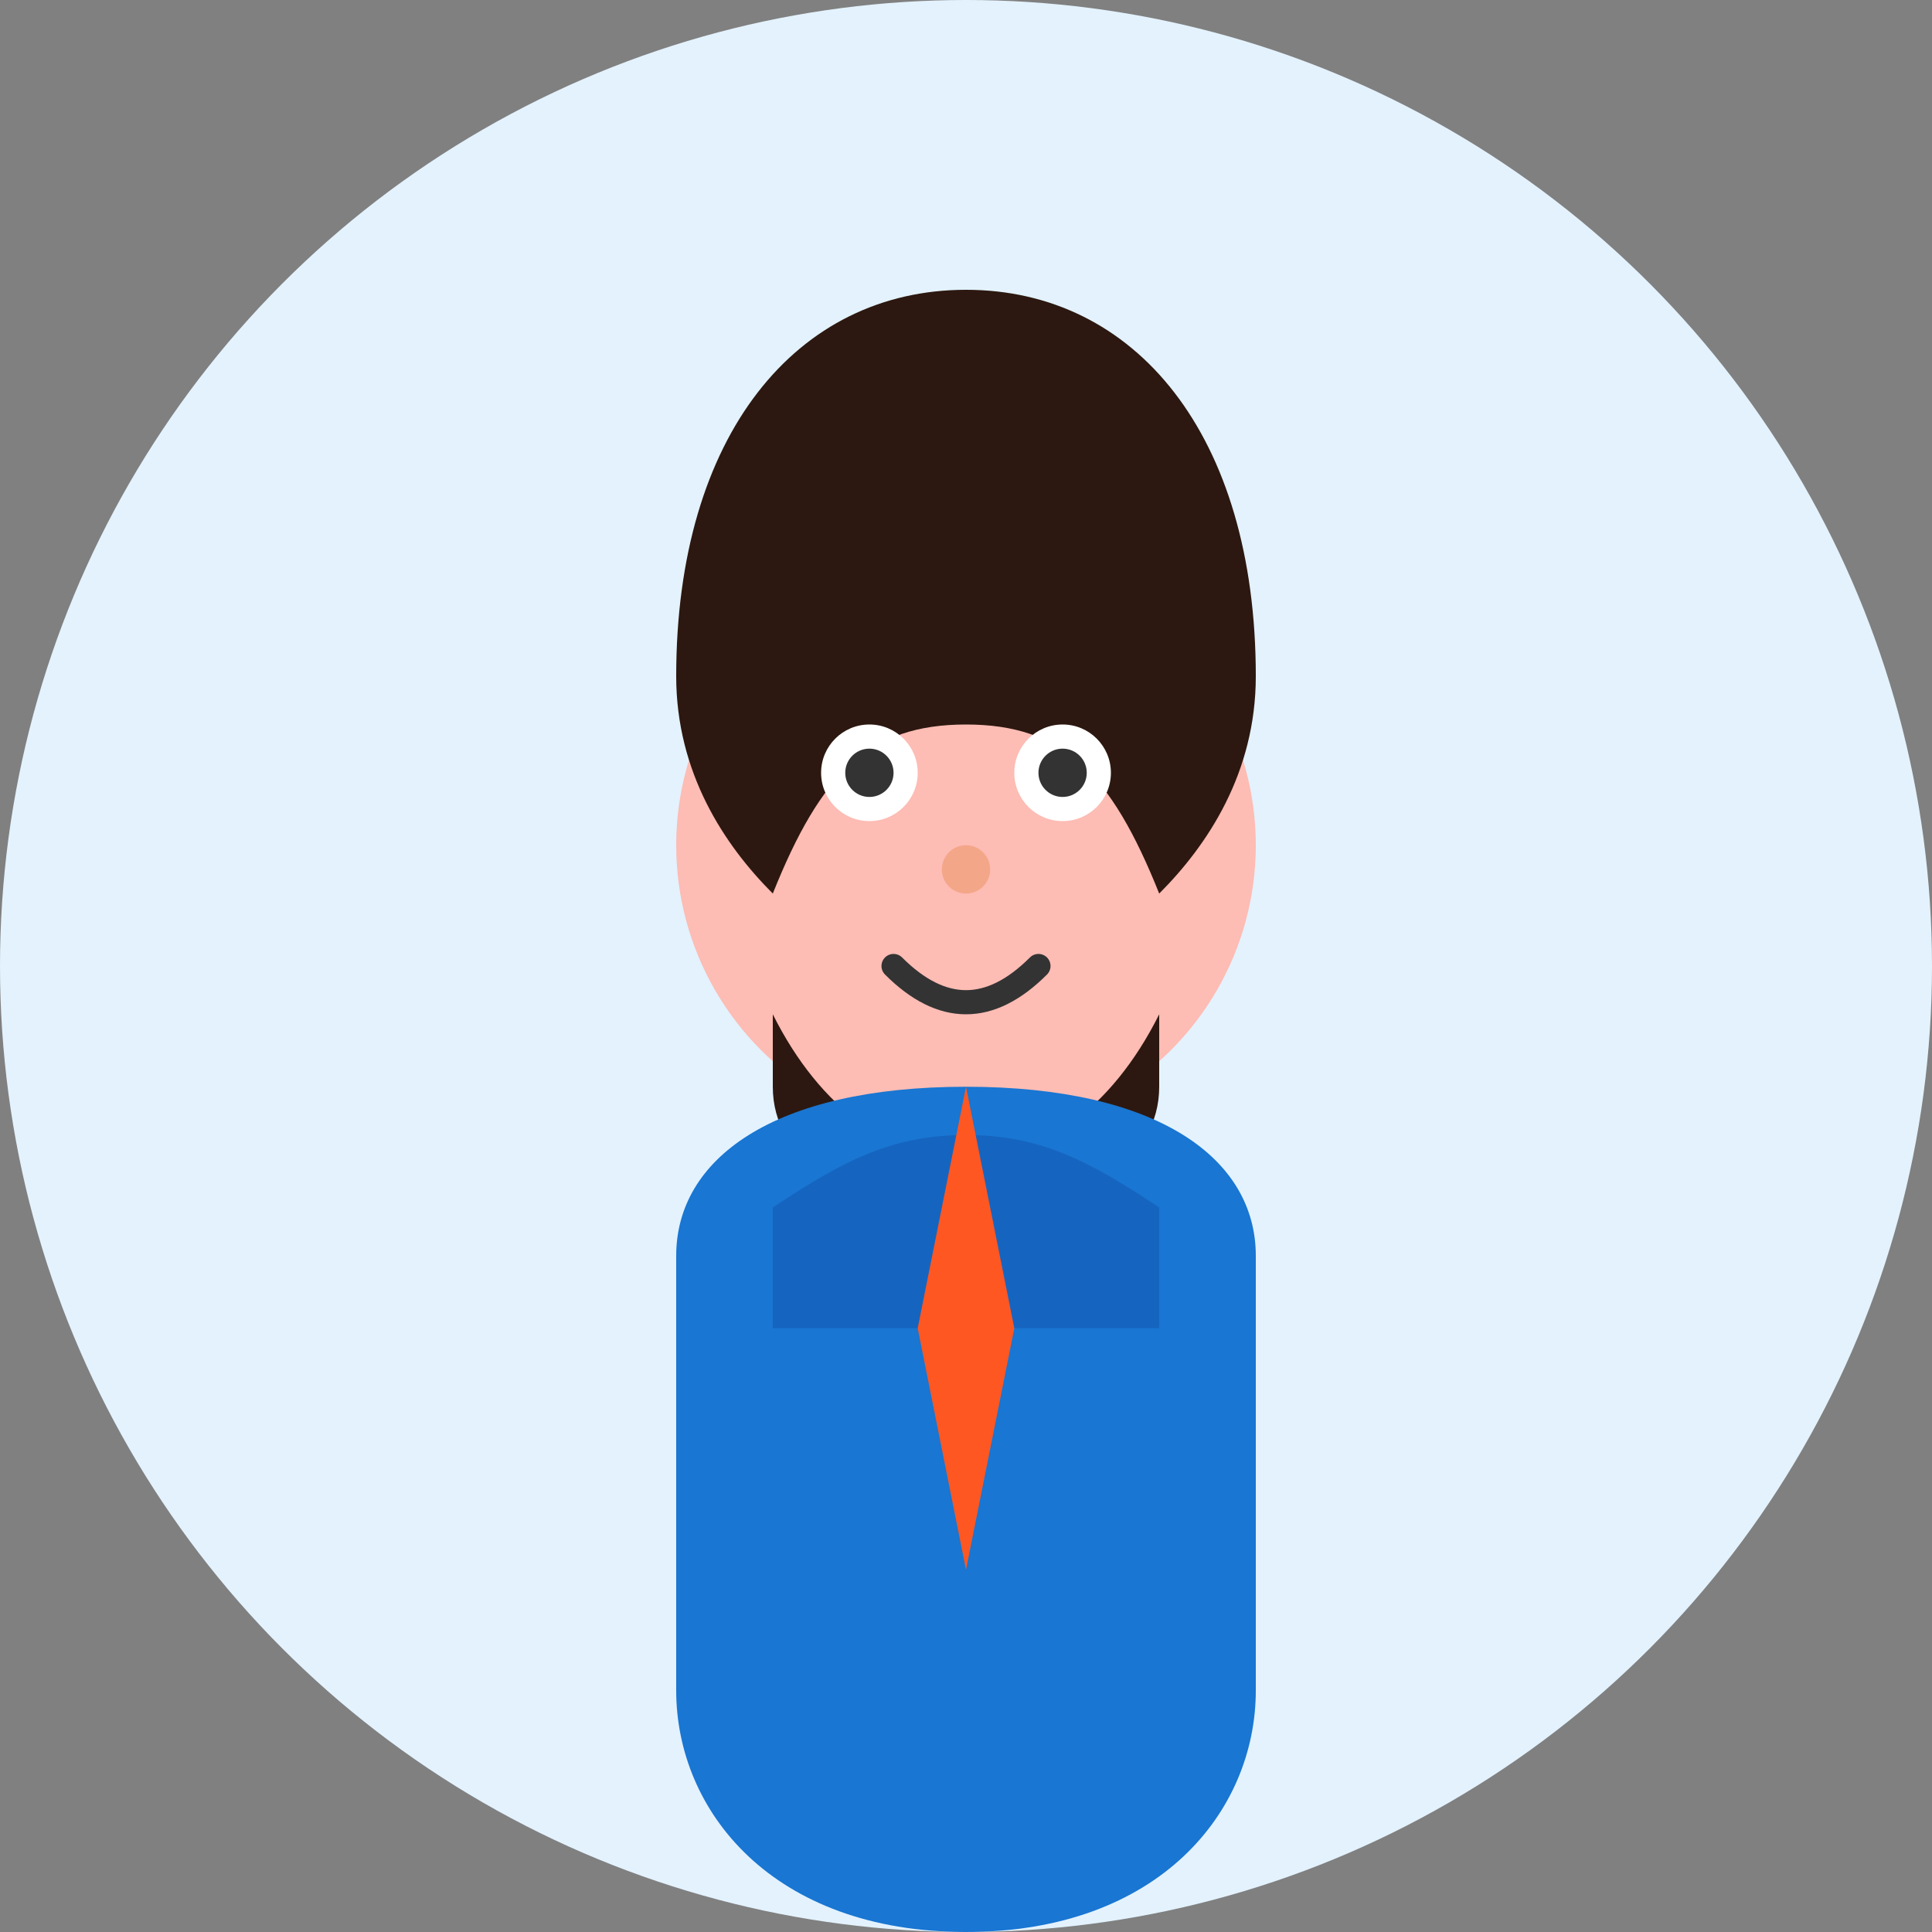 <svg width="80" height="80" viewBox="0 0 80 80" fill="none" xmlns="http://www.w3.org/2000/svg">
  <rect x="0" y="0" width="80" height="80" fill="#808080" stroke="none"/>
  <!-- Background circle -->
  <circle cx="40" cy="40" r="40" fill="#E3F2FD"/>
  
  <!-- Face -->
  <circle cx="40" cy="35" r="12" fill="#FDBCB4"/>
  
  <!-- Hair -->
  <path d="M28 28C28 18 33 12 40 12C47 12 52 18 52 28C52 32 50 35 48 37C46 32 44 30 40 30C36 30 34 32 32 37C30 35 28 32 28 28Z" fill="#2C1810"/>
  
  <!-- Beard -->
  <path d="M32 42C34 46 37 48 40 48C43 48 46 46 48 42V45C48 48 45 50 40 50C35 50 32 48 32 45V42Z" fill="#2C1810"/>
  
  <!-- Eyes -->
  <circle cx="36" cy="32" r="2" fill="white"/>
  <circle cx="44" cy="32" r="2" fill="white"/>
  <circle cx="36" cy="32" r="1" fill="#333"/>
  <circle cx="44" cy="32" r="1" fill="#333"/>
  
  <!-- Eyebrows -->
  <path d="M33 29L39 29" stroke="#2C1810" stroke-width="1" stroke-linecap="round"/>
  <path d="M41 29L47 29" stroke="#2C1810" stroke-width="1" stroke-linecap="round"/>
  
  <!-- Nose -->
  <circle cx="40" cy="36" r="1" fill="#F4A688"/>
  
  <!-- Mouth -->
  <path d="M37 40C39 42 41 42 43 40" stroke="#333" stroke-width="1" fill="none" stroke-linecap="round"/>
  
  <!-- Clothing -->
  <path d="M28 52C28 48 32 45 40 45C48 45 52 48 52 52V70C52 75 48 80 40 80C32 80 28 75 28 70V52Z" fill="#1976D2"/>
  
  <!-- Collar -->
  <path d="M32 50C35 48 37 47 40 47C43 47 45 48 48 50L48 55L32 55Z" fill="#1565C0"/>
  
  <!-- Tie -->
  <path d="M38 55L40 45L42 55L40 65Z" fill="#FF5722"/>
</svg>

